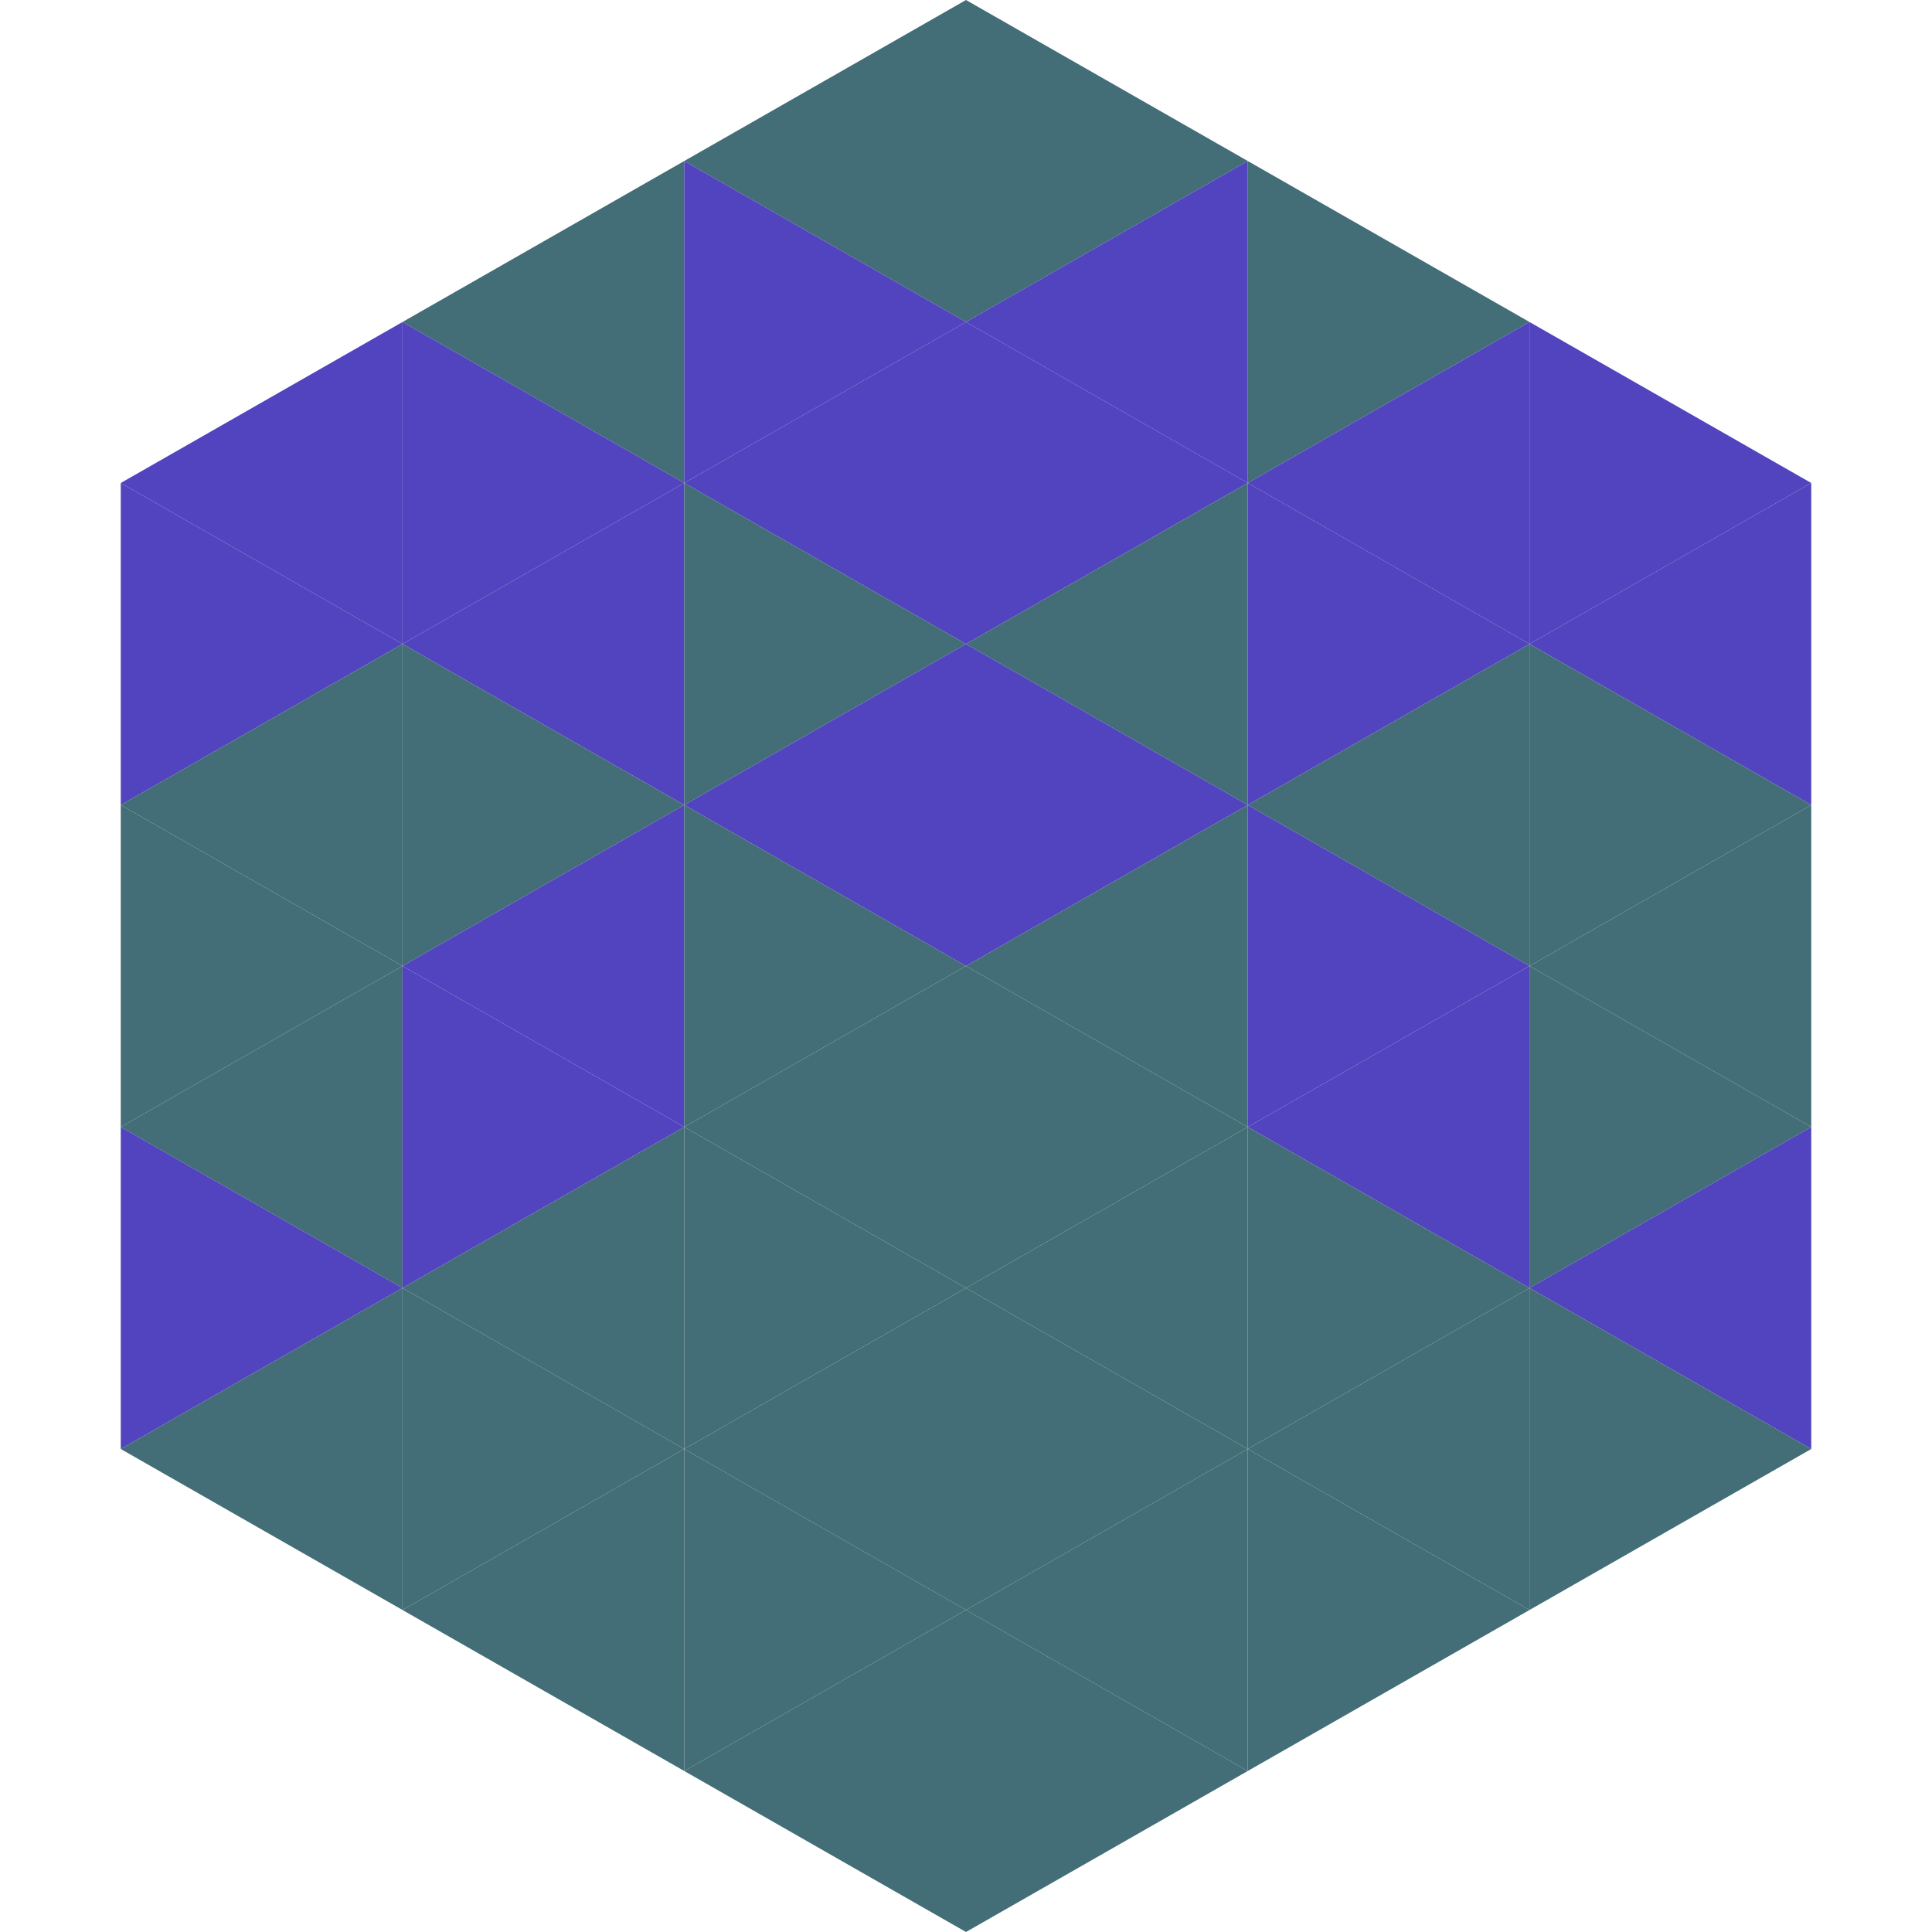<?xml version="1.0"?>
<!-- Generated by SVGo -->
<svg width="240" height="240"
     xmlns="http://www.w3.org/2000/svg"
     xmlns:xlink="http://www.w3.org/1999/xlink">
<polygon points="50,40 15,60 50,80" style="fill:rgb(81,68,190)" />
<polygon points="190,40 225,60 190,80" style="fill:rgb(81,68,190)" />
<polygon points="15,60 50,80 15,100" style="fill:rgb(81,68,190)" />
<polygon points="225,60 190,80 225,100" style="fill:rgb(81,68,190)" />
<polygon points="50,80 15,100 50,120" style="fill:rgb(67,110,119)" />
<polygon points="190,80 225,100 190,120" style="fill:rgb(67,110,119)" />
<polygon points="15,100 50,120 15,140" style="fill:rgb(67,110,119)" />
<polygon points="225,100 190,120 225,140" style="fill:rgb(67,110,119)" />
<polygon points="50,120 15,140 50,160" style="fill:rgb(67,110,119)" />
<polygon points="190,120 225,140 190,160" style="fill:rgb(67,110,119)" />
<polygon points="15,140 50,160 15,180" style="fill:rgb(81,68,190)" />
<polygon points="225,140 190,160 225,180" style="fill:rgb(81,68,190)" />
<polygon points="50,160 15,180 50,200" style="fill:rgb(67,110,119)" />
<polygon points="190,160 225,180 190,200" style="fill:rgb(67,110,119)" />
<polygon points="15,180 50,200 15,220" style="fill:rgb(255,255,255); fill-opacity:0" />
<polygon points="225,180 190,200 225,220" style="fill:rgb(255,255,255); fill-opacity:0" />
<polygon points="50,0 85,20 50,40" style="fill:rgb(255,255,255); fill-opacity:0" />
<polygon points="190,0 155,20 190,40" style="fill:rgb(255,255,255); fill-opacity:0" />
<polygon points="85,20 50,40 85,60" style="fill:rgb(67,110,119)" />
<polygon points="155,20 190,40 155,60" style="fill:rgb(67,110,119)" />
<polygon points="50,40 85,60 50,80" style="fill:rgb(81,68,190)" />
<polygon points="190,40 155,60 190,80" style="fill:rgb(81,68,190)" />
<polygon points="85,60 50,80 85,100" style="fill:rgb(81,68,190)" />
<polygon points="155,60 190,80 155,100" style="fill:rgb(81,68,190)" />
<polygon points="50,80 85,100 50,120" style="fill:rgb(67,110,119)" />
<polygon points="190,80 155,100 190,120" style="fill:rgb(67,110,119)" />
<polygon points="85,100 50,120 85,140" style="fill:rgb(81,68,190)" />
<polygon points="155,100 190,120 155,140" style="fill:rgb(81,68,190)" />
<polygon points="50,120 85,140 50,160" style="fill:rgb(81,68,190)" />
<polygon points="190,120 155,140 190,160" style="fill:rgb(81,68,190)" />
<polygon points="85,140 50,160 85,180" style="fill:rgb(67,110,119)" />
<polygon points="155,140 190,160 155,180" style="fill:rgb(67,110,119)" />
<polygon points="50,160 85,180 50,200" style="fill:rgb(67,110,119)" />
<polygon points="190,160 155,180 190,200" style="fill:rgb(67,110,119)" />
<polygon points="85,180 50,200 85,220" style="fill:rgb(67,110,119)" />
<polygon points="155,180 190,200 155,220" style="fill:rgb(67,110,119)" />
<polygon points="120,0 85,20 120,40" style="fill:rgb(67,110,119)" />
<polygon points="120,0 155,20 120,40" style="fill:rgb(67,110,119)" />
<polygon points="85,20 120,40 85,60" style="fill:rgb(81,68,190)" />
<polygon points="155,20 120,40 155,60" style="fill:rgb(81,68,190)" />
<polygon points="120,40 85,60 120,80" style="fill:rgb(81,68,190)" />
<polygon points="120,40 155,60 120,80" style="fill:rgb(81,68,190)" />
<polygon points="85,60 120,80 85,100" style="fill:rgb(67,110,119)" />
<polygon points="155,60 120,80 155,100" style="fill:rgb(67,110,119)" />
<polygon points="120,80 85,100 120,120" style="fill:rgb(81,68,190)" />
<polygon points="120,80 155,100 120,120" style="fill:rgb(81,68,190)" />
<polygon points="85,100 120,120 85,140" style="fill:rgb(67,110,119)" />
<polygon points="155,100 120,120 155,140" style="fill:rgb(67,110,119)" />
<polygon points="120,120 85,140 120,160" style="fill:rgb(67,110,119)" />
<polygon points="120,120 155,140 120,160" style="fill:rgb(67,110,119)" />
<polygon points="85,140 120,160 85,180" style="fill:rgb(67,110,119)" />
<polygon points="155,140 120,160 155,180" style="fill:rgb(67,110,119)" />
<polygon points="120,160 85,180 120,200" style="fill:rgb(67,110,119)" />
<polygon points="120,160 155,180 120,200" style="fill:rgb(67,110,119)" />
<polygon points="85,180 120,200 85,220" style="fill:rgb(67,110,119)" />
<polygon points="155,180 120,200 155,220" style="fill:rgb(67,110,119)" />
<polygon points="120,200 85,220 120,240" style="fill:rgb(67,110,119)" />
<polygon points="120,200 155,220 120,240" style="fill:rgb(67,110,119)" />
<polygon points="85,220 120,240 85,260" style="fill:rgb(255,255,255); fill-opacity:0" />
<polygon points="155,220 120,240 155,260" style="fill:rgb(255,255,255); fill-opacity:0" />
</svg>
